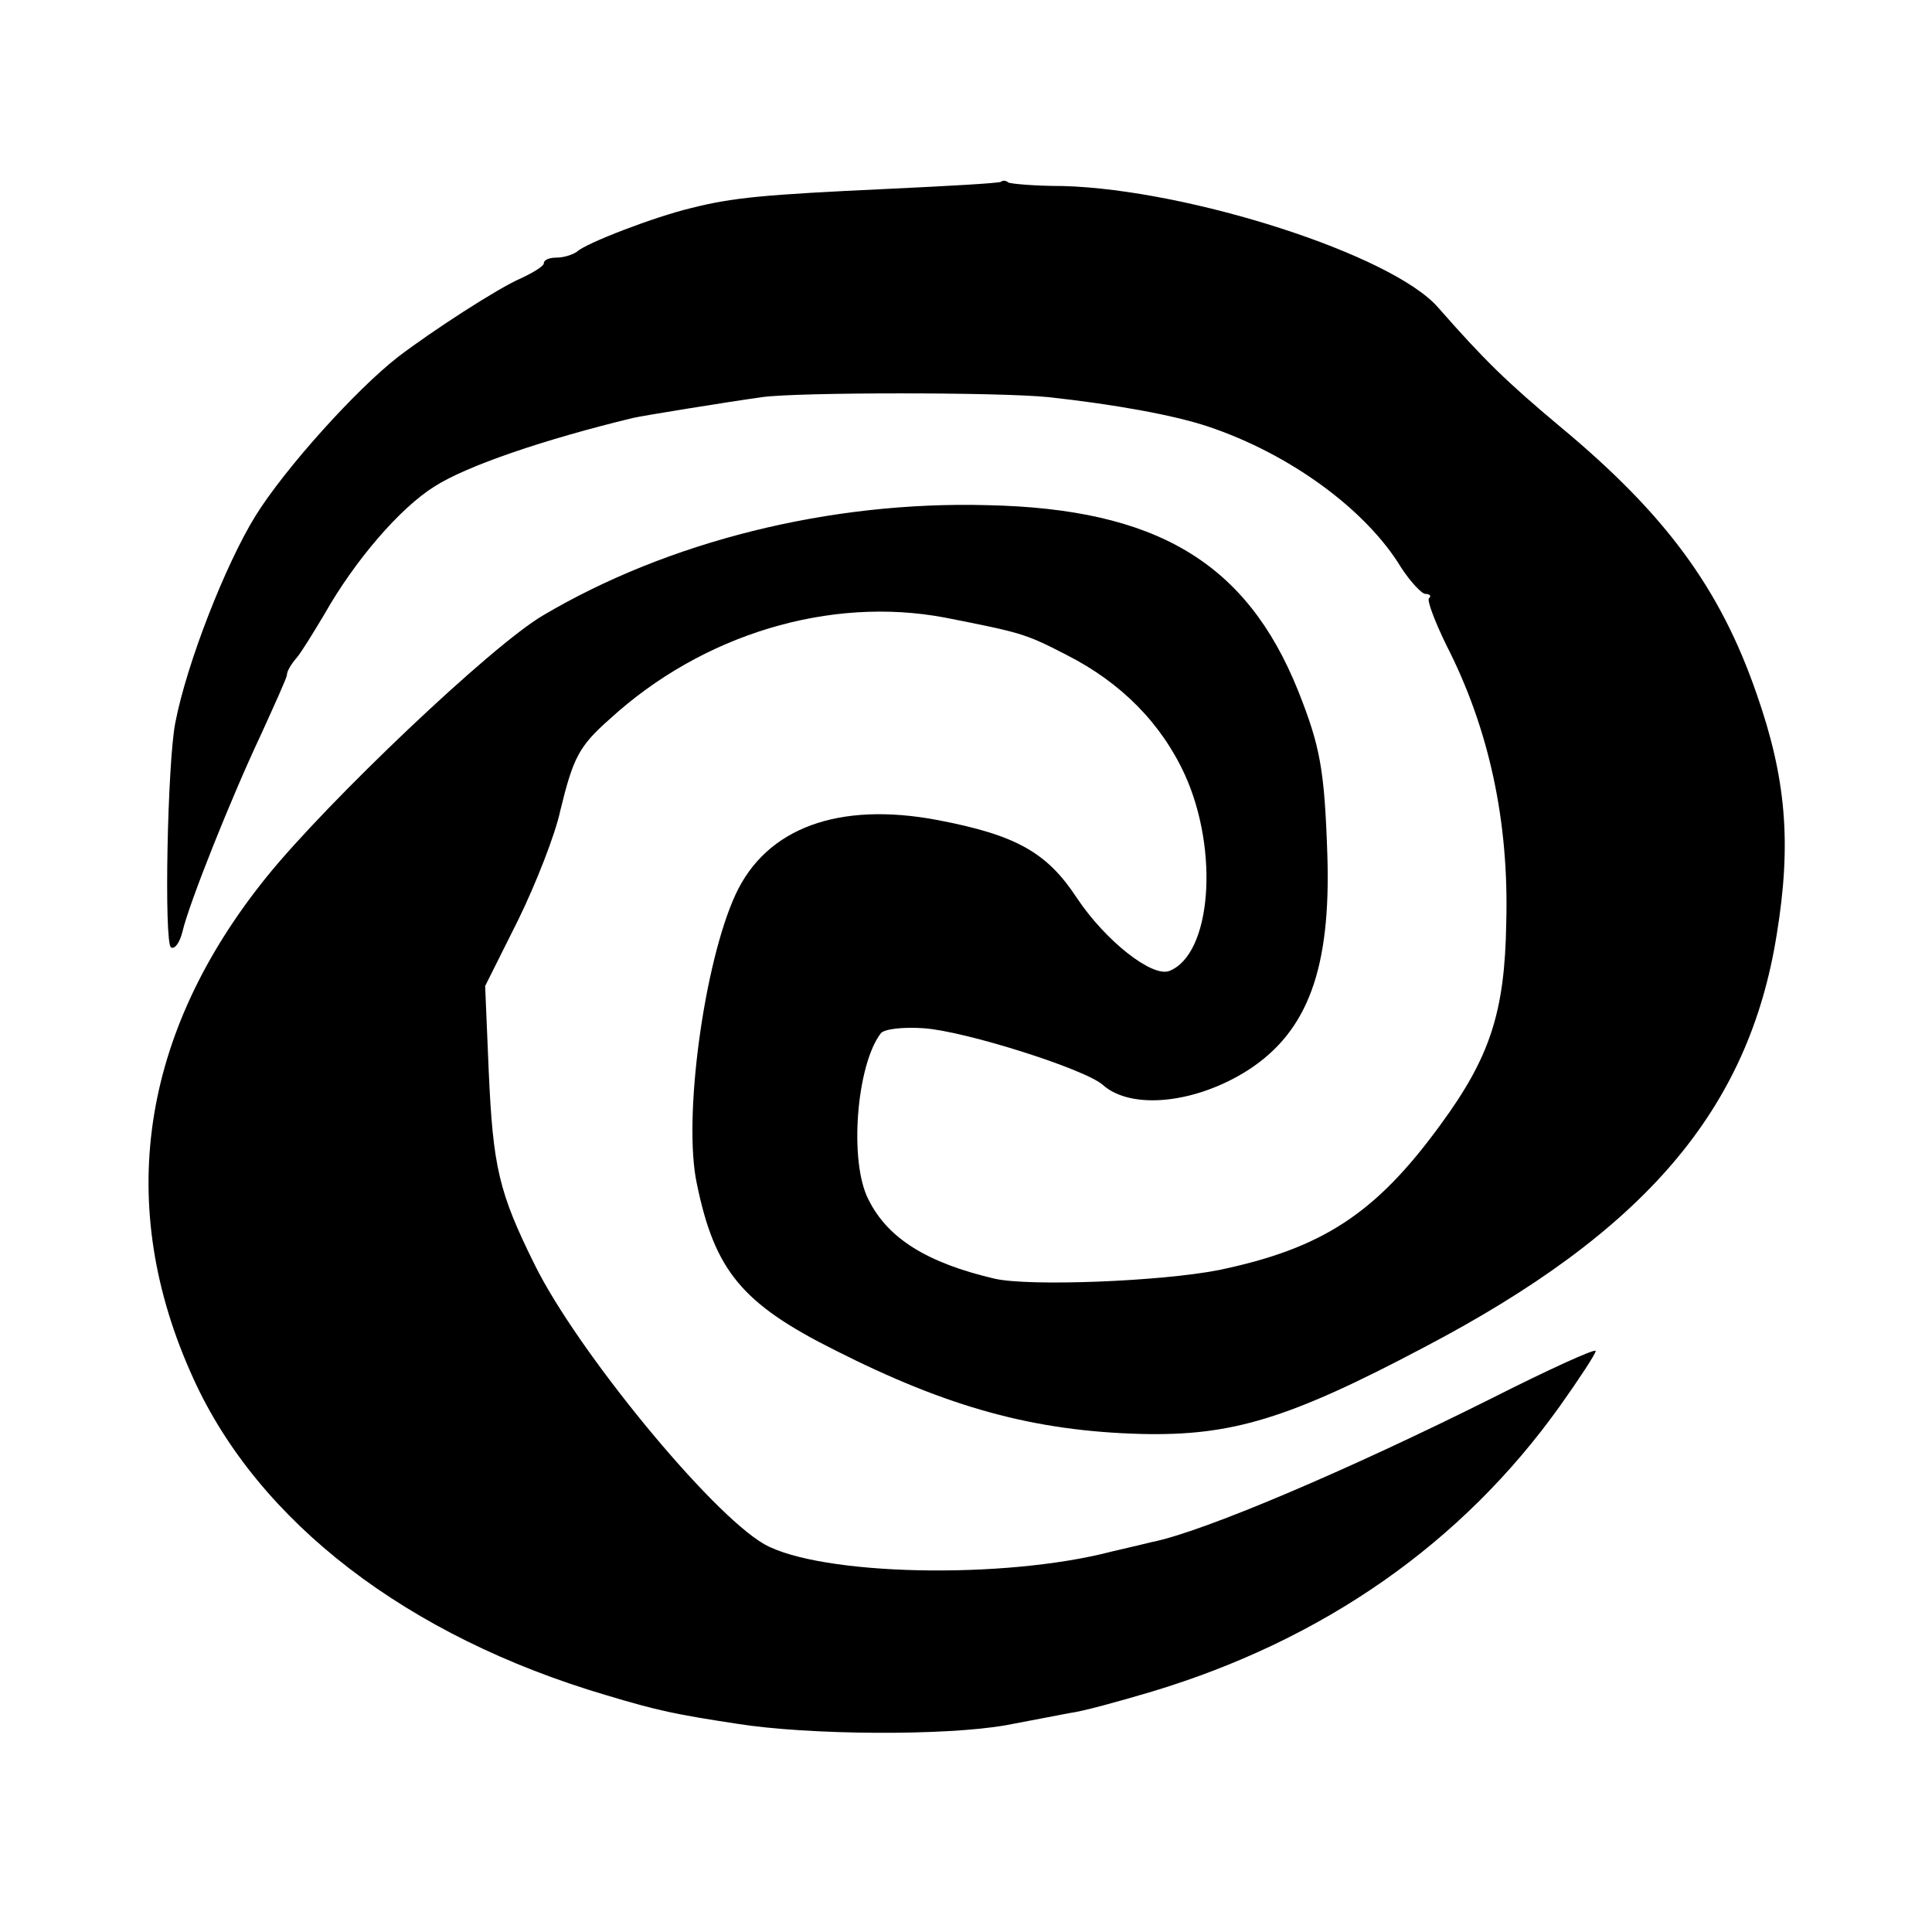 <?xml version="1.0" standalone="no"?>
<!DOCTYPE svg PUBLIC "-//W3C//DTD SVG 20010904//EN"
 "http://www.w3.org/TR/2001/REC-SVG-20010904/DTD/svg10.dtd">
<svg version="1.0" xmlns="http://www.w3.org/2000/svg"
 width="270pt" height="270pt" viewBox="0 0 270 270"
 preserveAspectRatio="xMidYMid meet">
<g transform="translate(0,270) scale(0.1,-0.1)"
fill="#000000" stroke="none">
<path d="M1399 2446 c-2 -2 -74 -6 -159 -10 -172 -8 -216 -12 -275 -27 -50
-12 -147 -49 -159 -61 -6 -4 -18 -8 -28 -8 -10 0 -18 -3 -18 -8 0 -4 -15 -13
-32 -21 -31 -13 -125 -74 -172 -110 -59 -46 -158 -156 -199 -222 -42 -68 -96
-206 -112 -289 -11 -55 -16 -308 -6 -314 5 -3 12 6 16 22 9 39 68 187 110 276
19 42 36 79 36 83 0 5 6 15 13 23 7 8 24 36 39 61 43 76 106 149 154 179 45
29 154 66 278 96 13 3 130 22 180 29 50 7 332 7 400 0 92 -10 175 -25 223 -41
114 -38 221 -116 270 -197 13 -20 29 -37 34 -37 6 0 9 -3 5 -6 -3 -3 8 -32 24
-65 60 -117 88 -247 84 -389 -2 -125 -23 -188 -92 -282 -91 -125 -166 -173
-310 -203 -82 -16 -265 -23 -313 -12 -94 22 -149 56 -176 110 -28 53 -17 189
17 233 5 6 31 9 60 7 58 -4 225 -57 250 -79 40 -36 131 -26 204 21 83 54 115
142 110 300 -4 120 -10 152 -41 230 -72 179 -198 254 -434 259 -221 6 -447
-51 -621 -154 -72 -42 -301 -260 -386 -365 -177 -219 -213 -460 -103 -701 91
-201 299 -361 577 -443 73 -22 98 -27 183 -40 101 -16 291 -17 376 -2 32 6 73
14 89 17 17 2 68 16 115 30 239 72 433 207 570 399 27 38 50 73 50 77 0 4 -66
-26 -147 -67 -198 -99 -402 -186 -473 -200 -8 -2 -33 -8 -55 -13 -152 -40
-409 -34 -487 10 -75 43 -262 271 -321 391 -50 101 -58 136 -64 270 l-5 119
46 92 c25 51 52 120 59 153 18 74 26 90 69 128 130 119 308 172 468 142 106
-21 112 -22 170 -52 77 -39 133 -96 166 -168 48 -106 37 -251 -22 -274 -24 -9
-89 42 -129 102 -42 64 -85 88 -195 109 -138 26 -239 -11 -282 -104 -44 -95
-74 -314 -54 -405 25 -121 63 -167 193 -232 158 -80 278 -113 428 -117 126 -3
206 21 395 121 309 162 454 332 493 577 21 128 13 219 -28 336 -51 148 -128
252 -275 374 -74 62 -105 92 -170 166 -64 74 -348 165 -524 170 -39 0 -73 3
-77 5 -3 3 -8 3 -10 1z"/>
</g>
</svg>
